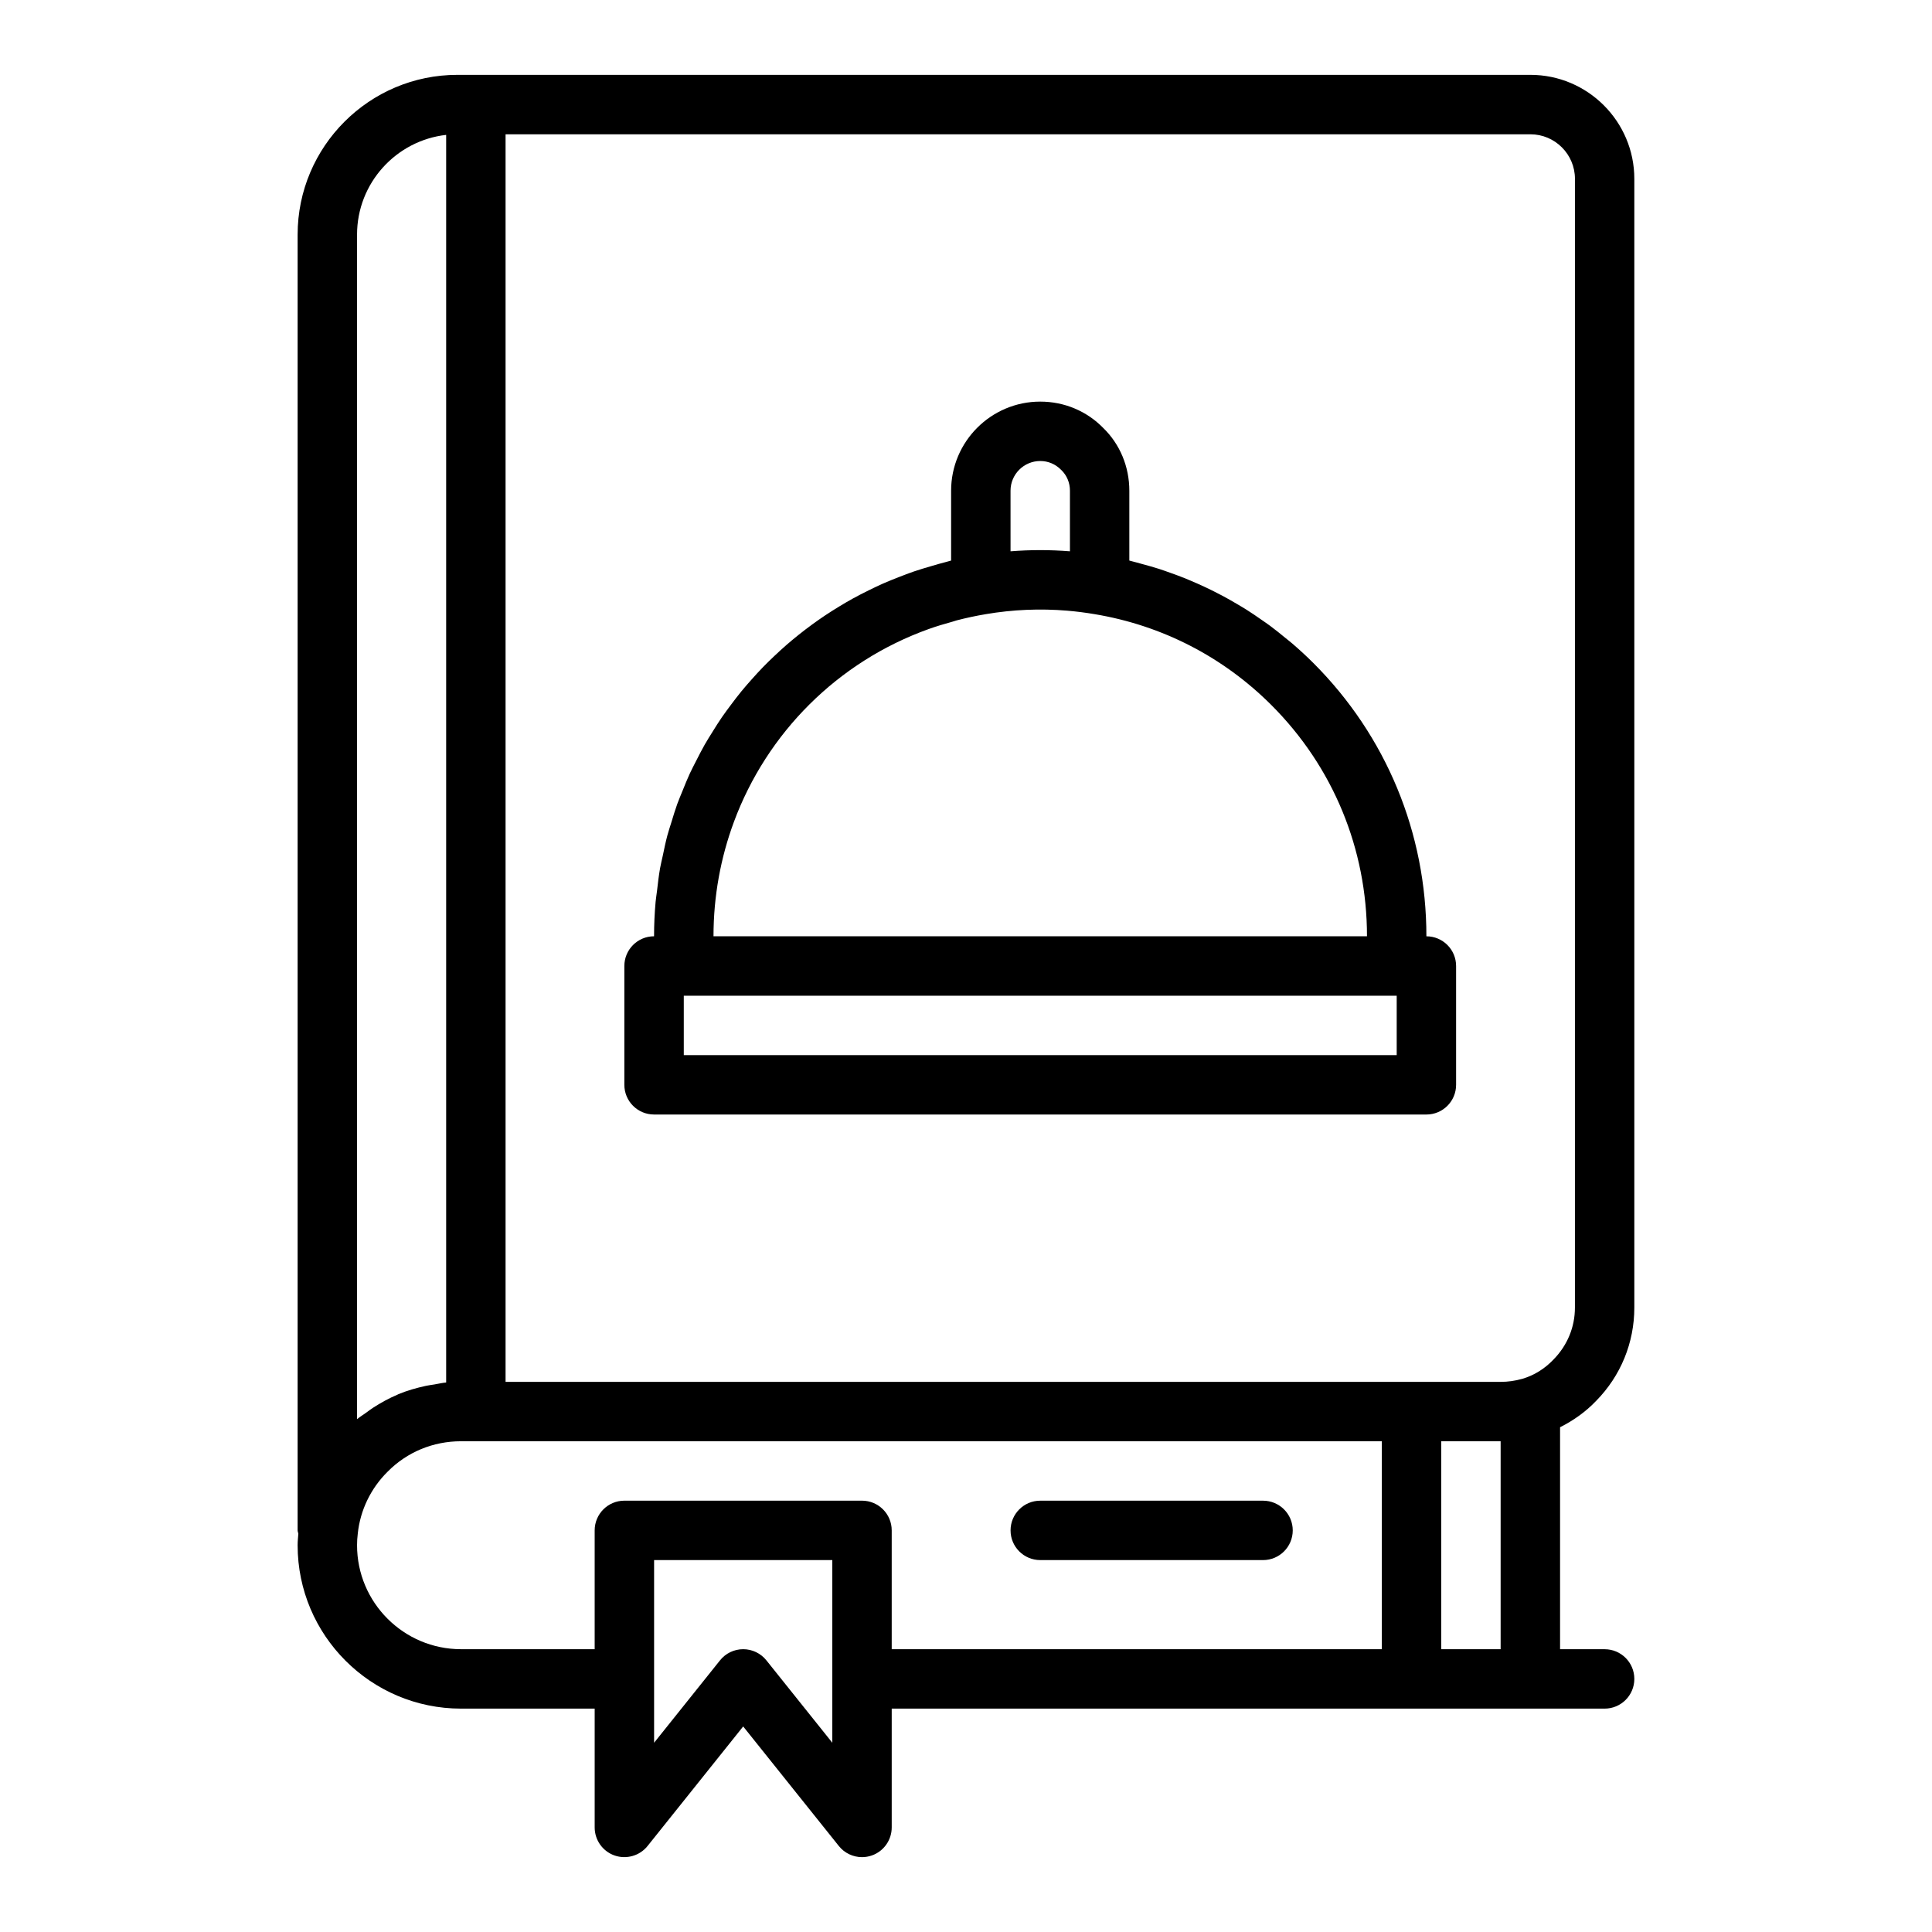 <?xml version="1.0" encoding="UTF-8"?>
<!-- Uploaded to: SVG Find, www.svgrepo.com, Generator: SVG Find Mixer Tools -->
<svg fill="#000000" width="800px" height="800px" version="1.1" viewBox="144 144 512 512" xmlns="http://www.w3.org/2000/svg">
 <g>
  <path d="m566.98 515.26c6.535-6.637 10.133-15.422 10.133-24.73v-299.14c0-15.191-12.359-27.555-27.551-27.555h-284.34c-23.348 0-42.348 19-42.348 42.352v343.38c0 0.312 0.148 0.578 0.188 0.879-0.078 1.016-0.188 2.019-0.188 3.059 0 23.875 19.422 43.297 43.297 43.297h35.426v31.488c0 3.344 2.109 6.324 5.266 7.43 3.133 1.086 6.664 0.102 8.754-2.516l25.336-31.676 25.344 31.676c1.523 1.906 3.801 2.957 6.144 2.957 0.871 0 1.754-0.145 2.606-0.441 3.156-1.109 5.269-4.086 5.269-7.43v-31.488h188.93c4.348 0 7.871-3.523 7.871-7.871 0-4.348-3.523-7.871-7.871-7.871h-7.871l-3.938-0.004v-58.828c3.547-1.773 6.812-4.102 9.547-6.969zm-5.609-323.87v299.14c0 5.152-1.992 10.008-5.695 13.777-2.356 2.469-5.156 4.191-8.254 5.098-1.922 0.539-3.797 0.805-5.731 0.805h-263.71v-330.62h271.59c6.512 0 11.809 5.297 11.809 11.809zm-322.75 14.797c0-13.66 10.348-24.949 23.617-26.441v330.63c-1.059 0.094-2.074 0.344-3.117 0.516-0.75 0.121-1.504 0.211-2.242 0.371-2.5 0.543-4.953 1.238-7.293 2.207-0.109 0.043-0.203 0.109-0.312 0.156-2.227 0.941-4.344 2.113-6.379 3.422-0.656 0.422-1.27 0.898-1.906 1.359-0.785 0.566-1.617 1.062-2.367 1.688zm125.95 399.66-17.469-21.836c-1.492-1.867-3.758-2.957-6.148-2.957s-4.656 1.086-6.144 2.957l-17.469 21.836v-48.41h47.23zm7.871-64.152h-62.977c-4.348 0-7.871 3.523-7.871 7.871v31.488h-35.422c-15.191 0-27.551-12.363-27.551-27.551 0-1 0.055-1.996 0.195-3.109 0.648-6.172 3.441-11.969 7.922-16.395 5.125-5.188 12.027-8.051 19.434-8.051h244.03v55.105h-129.89v-31.488c0-4.348-3.527-7.871-7.875-7.871zm153.5 39.359v-55.105h15.742v55.105z"/>
  <path d="m317.34 439.36h204.67c4.348 0 7.871-3.523 7.871-7.871v-31.488c0-4.348-3.523-7.871-7.871-7.871 0-27.379-10.633-53.094-29.934-72.402-1.801-1.801-3.664-3.512-5.574-5.16-0.613-0.531-1.258-1.012-1.879-1.527-1.32-1.086-2.648-2.164-4.016-3.18-0.777-0.578-1.582-1.113-2.375-1.668-1.258-0.879-2.519-1.746-3.812-2.562-0.875-0.555-1.77-1.078-2.66-1.602-1.262-0.746-2.527-1.469-3.82-2.156-0.938-0.5-1.883-0.98-2.832-1.449-1.293-0.641-2.606-1.246-3.926-1.832-0.973-0.43-1.945-0.852-2.934-1.254-1.359-0.551-2.738-1.055-4.125-1.547-0.977-0.348-1.945-0.699-2.934-1.02-1.492-0.477-3.004-0.895-4.523-1.305-0.902-0.242-1.797-0.516-2.711-0.734-0.227-0.055-0.441-0.129-0.668-0.18v-18.504c0-6.383-2.496-12.332-6.875-16.594-4.41-4.527-10.355-7.023-16.738-7.023-13.023 0-23.617 10.594-23.617 23.617v18.508c-0.438 0.102-0.855 0.254-1.289 0.359-1.359 0.336-2.688 0.734-4.019 1.125-1.543 0.449-3.082 0.902-4.59 1.418-1.316 0.449-2.598 0.953-3.887 1.453-1.469 0.57-2.93 1.152-4.359 1.785-1.266 0.562-2.5 1.16-3.734 1.77-1.391 0.684-2.766 1.387-4.117 2.129-1.207 0.664-2.387 1.359-3.559 2.07-1.316 0.797-2.609 1.613-3.883 2.461-1.133 0.758-2.246 1.539-3.344 2.34-1.238 0.902-2.449 1.828-3.641 2.781-1.059 0.848-2.102 1.711-3.129 2.602-1.148 0.996-2.266 2.027-3.371 3.074-0.98 0.93-1.949 1.867-2.891 2.836-1.066 1.098-2.09 2.223-3.106 3.367-0.891 1.004-1.777 2.008-2.625 3.043-0.973 1.188-1.898 2.41-2.82 3.641-0.797 1.07-1.598 2.133-2.356 3.234-0.879 1.277-1.699 2.594-2.519 3.914-0.699 1.121-1.406 2.234-2.062 3.387-0.781 1.367-1.488 2.773-2.207 4.18-0.594 1.168-1.207 2.32-1.758 3.512-0.676 1.461-1.27 2.961-1.875 4.461-0.484 1.195-0.996 2.371-1.438 3.59-0.566 1.57-1.043 3.18-1.535 4.785-0.367 1.195-0.773 2.371-1.094 3.582-0.457 1.711-0.809 3.461-1.176 5.203-0.242 1.152-0.539 2.285-0.746 3.449-0.348 1.969-0.57 3.973-0.805 5.977-0.113 0.977-0.289 1.938-0.375 2.922-0.27 3.012-0.41 6.051-0.41 9.121-4.348 0-7.871 3.523-7.871 7.871v31.488c-0.004 4.348 3.523 7.875 7.871 7.875zm196.8-15.746h-188.93v-15.742h188.93zm-102.34-149.57c0-4.34 3.531-7.871 7.871-7.871 2.102 0 4.039 0.805 5.609 2.41 1.461 1.422 2.266 3.359 2.266 5.461v16.055c-2.637-0.207-5.266-0.312-7.871-0.312-2.606 0-5.234 0.105-7.871 0.312zm-73.324 87.809c8.742-23.617 27.496-42.488 51.652-51.156 2.055-0.738 4.172-1.363 6.301-1.949 0.371-0.102 0.727-0.242 1.098-0.34 2.519-0.656 5.086-1.207 7.699-1.645 0.004 0 0.008-0.004 0.008-0.004 7.231-1.223 14.43-1.527 21.645-0.918 2.406 0.203 4.82 0.512 7.238 0.922 17.84 2.973 34.027 11.305 46.82 24.094 16.336 16.328 25.328 38.09 25.328 61.266h-173.18c0-10.617 1.898-20.824 5.394-30.27z"/>
  <path d="m419.68 557.44h59.039c4.348 0 7.871-3.523 7.871-7.871s-3.523-7.871-7.871-7.871h-59.039c-4.348 0-7.871 3.523-7.871 7.871-0.004 4.348 3.523 7.871 7.871 7.871z"/>
 </g>
</svg>